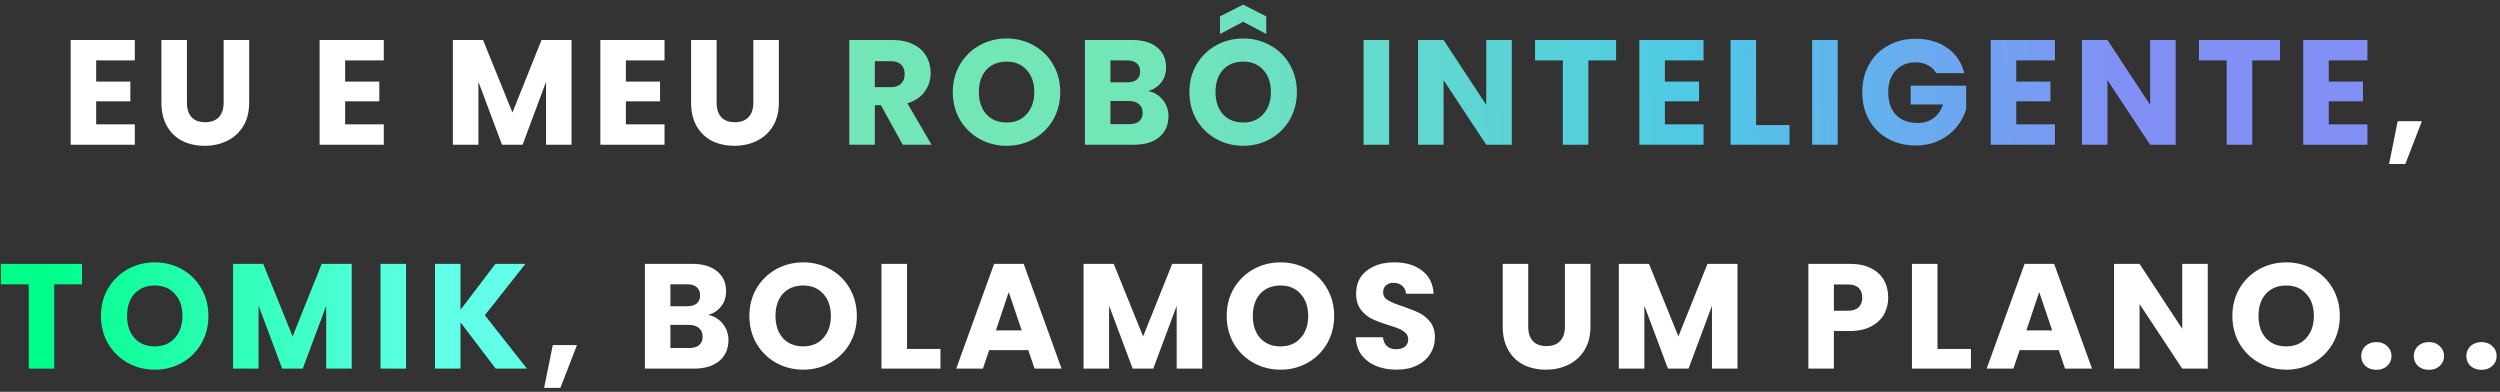 <svg xmlns="http://www.w3.org/2000/svg" width="536" height="84" viewBox="0 0 536 84" fill="none"><rect x="0" y="0" width="536" height="84" fill="#333333" stroke="none"/><path d="M20.621 12.954V17.498H27.949V21.722H20.621V26.65H28.909V31.034H15.149V8.57H28.909V12.954H20.621ZM40.078 8.57V22.01C40.078 23.354 40.408 24.389 41.07 25.114C41.731 25.84 42.702 26.202 43.982 26.202C45.262 26.202 46.243 25.84 46.926 25.114C47.608 24.389 47.95 23.354 47.95 22.01V8.57H53.422V21.978C53.422 23.983 52.995 25.68 52.142 27.066C51.288 28.453 50.136 29.498 48.686 30.202C47.256 30.906 45.656 31.258 43.886 31.258C42.115 31.258 40.526 30.917 39.118 30.234C37.731 29.53 36.632 28.485 35.822 27.098C35.011 25.69 34.606 23.983 34.606 21.978V8.57H40.078ZM73.997 12.954V17.498H81.325V21.722H73.997V26.65H82.285V31.034H68.525V8.57H82.285V12.954H73.997ZM122.539 8.57V31.034H117.067V17.562L112.043 31.034H107.627L102.571 17.53V31.034H97.099V8.57H103.563L109.867 24.122L116.107 8.57H122.539ZM134.186 12.954V17.498H141.514V21.722H134.186V26.65H142.474V31.034H128.714V8.57H142.474V12.954H134.186ZM153.643 8.57V22.01C153.643 23.354 153.973 24.389 154.635 25.114C155.296 25.84 156.267 26.202 157.547 26.202C158.827 26.202 159.808 25.84 160.491 25.114C161.173 24.389 161.515 23.354 161.515 22.01V8.57H166.987V21.978C166.987 23.983 166.56 25.68 165.707 27.066C164.853 28.453 163.701 29.498 162.251 30.202C160.821 30.906 159.221 31.258 157.451 31.258C155.68 31.258 154.091 30.917 152.683 30.234C151.296 29.53 150.197 28.485 149.387 27.098C148.576 25.69 148.171 23.983 148.171 21.978V8.57H153.643ZM519.256 25.978L515.704 35.162H512.216L514.072 25.978H519.256ZM123.701 73.978L120.149 83.162H116.661L118.517 73.978H123.701ZM151.862 67.514C153.163 67.791 154.208 68.442 154.998 69.466C155.787 70.469 156.182 71.621 156.182 72.922C156.182 74.799 155.52 76.293 154.198 77.402C152.896 78.49 151.072 79.034 148.726 79.034H138.262V56.57H148.374C150.656 56.57 152.438 57.093 153.718 58.138C155.019 59.184 155.67 60.602 155.67 62.394C155.67 63.717 155.318 64.816 154.614 65.69C153.931 66.565 153.014 67.173 151.862 67.514ZM143.734 65.658H147.318C148.214 65.658 148.896 65.466 149.366 65.082C149.856 64.677 150.102 64.09 150.102 63.322C150.102 62.554 149.856 61.968 149.366 61.562C148.896 61.157 148.214 60.954 147.318 60.954H143.734V65.658ZM147.766 74.618C148.683 74.618 149.387 74.415 149.878 74.01C150.39 73.584 150.646 72.975 150.646 72.186C150.646 71.397 150.379 70.778 149.846 70.33C149.334 69.882 148.619 69.658 147.702 69.658H143.734V74.618H147.766ZM172.219 79.258C170.107 79.258 168.166 78.767 166.395 77.786C164.646 76.805 163.249 75.439 162.203 73.69C161.179 71.919 160.667 69.936 160.667 67.738C160.667 65.541 161.179 63.568 162.203 61.818C163.249 60.069 164.646 58.703 166.395 57.722C168.166 56.741 170.107 56.25 172.219 56.25C174.331 56.25 176.262 56.741 178.011 57.722C179.782 58.703 181.169 60.069 182.171 61.818C183.195 63.568 183.707 65.541 183.707 67.738C183.707 69.936 183.195 71.919 182.171 73.69C181.147 75.439 179.761 76.805 178.011 77.786C176.262 78.767 174.331 79.258 172.219 79.258ZM172.219 74.266C174.011 74.266 175.441 73.669 176.507 72.474C177.595 71.279 178.139 69.701 178.139 67.738C178.139 65.754 177.595 64.175 176.507 63.002C175.441 61.807 174.011 61.21 172.219 61.21C170.406 61.21 168.955 61.797 167.867 62.97C166.801 64.144 166.267 65.733 166.267 67.738C166.267 69.722 166.801 71.311 167.867 72.506C168.955 73.68 170.406 74.266 172.219 74.266ZM194.464 74.81H201.632V79.034H188.992V56.57H194.464V74.81ZM220.466 75.066H212.082L210.738 79.034H205.01L213.138 56.57H219.474L227.602 79.034H221.81L220.466 75.066ZM219.058 70.842L216.274 62.618L213.522 70.842H219.058ZM257.755 56.57V79.034H252.283V65.562L247.259 79.034H242.843L237.787 65.53V79.034H232.315V56.57H238.779L245.083 72.122L251.323 56.57H257.755ZM274.554 79.258C272.442 79.258 270.501 78.767 268.73 77.786C266.981 76.805 265.584 75.439 264.538 73.69C263.514 71.919 263.002 69.936 263.002 67.738C263.002 65.541 263.514 63.568 264.538 61.818C265.584 60.069 266.981 58.703 268.73 57.722C270.501 56.741 272.442 56.25 274.554 56.25C276.666 56.25 278.597 56.741 280.346 57.722C282.117 58.703 283.504 60.069 284.506 61.818C285.53 63.568 286.042 65.541 286.042 67.738C286.042 69.936 285.53 71.919 284.506 73.69C283.482 75.439 282.096 76.805 280.346 77.786C278.597 78.767 276.666 79.258 274.554 79.258ZM274.554 74.266C276.346 74.266 277.776 73.669 278.842 72.474C279.93 71.279 280.474 69.701 280.474 67.738C280.474 65.754 279.93 64.175 278.842 63.002C277.776 61.807 276.346 61.21 274.554 61.21C272.741 61.21 271.29 61.797 270.202 62.97C269.136 64.144 268.602 65.733 268.602 67.738C268.602 69.722 269.136 71.311 270.202 72.506C271.29 73.68 272.741 74.266 274.554 74.266ZM299.455 79.258C297.812 79.258 296.34 78.992 295.039 78.458C293.737 77.925 292.692 77.135 291.903 76.09C291.135 75.045 290.729 73.786 290.687 72.314H296.511C296.596 73.146 296.884 73.786 297.375 74.234C297.865 74.661 298.505 74.874 299.295 74.874C300.105 74.874 300.745 74.693 301.215 74.33C301.684 73.946 301.919 73.424 301.919 72.762C301.919 72.207 301.727 71.749 301.343 71.386C300.98 71.023 300.521 70.725 299.967 70.49C299.433 70.255 298.665 69.989 297.663 69.69C296.212 69.242 295.028 68.794 294.111 68.346C293.193 67.898 292.404 67.237 291.743 66.362C291.081 65.487 290.751 64.346 290.751 62.938C290.751 60.847 291.508 59.215 293.023 58.042C294.537 56.847 296.511 56.25 298.943 56.25C301.417 56.25 303.412 56.847 304.927 58.042C306.441 59.215 307.252 60.858 307.359 62.97H301.439C301.396 62.245 301.129 61.679 300.639 61.274C300.148 60.847 299.519 60.634 298.751 60.634C298.089 60.634 297.556 60.816 297.151 61.178C296.745 61.52 296.543 62.021 296.543 62.682C296.543 63.407 296.884 63.973 297.567 64.378C298.249 64.784 299.316 65.221 300.767 65.69C302.217 66.181 303.391 66.65 304.287 67.098C305.204 67.546 305.993 68.197 306.655 69.05C307.316 69.903 307.647 71.002 307.647 72.346C307.647 73.626 307.316 74.789 306.655 75.834C306.015 76.879 305.076 77.712 303.839 78.33C302.601 78.949 301.14 79.258 299.455 79.258ZM327.651 56.57V70.01C327.651 71.354 327.982 72.389 328.643 73.114C329.305 73.84 330.275 74.202 331.555 74.202C332.835 74.202 333.817 73.84 334.499 73.114C335.182 72.389 335.523 71.354 335.523 70.01V56.57H340.995V69.978C340.995 71.984 340.569 73.68 339.715 75.066C338.862 76.453 337.71 77.498 336.259 78.202C334.83 78.906 333.23 79.258 331.459 79.258C329.689 79.258 328.099 78.917 326.691 78.234C325.305 77.53 324.206 76.485 323.395 75.098C322.585 73.69 322.179 71.984 322.179 69.978V56.57H327.651ZM372.518 56.57V79.034H367.046V65.562L362.022 79.034H357.606L352.55 65.53V79.034H347.078V56.57H353.542L359.846 72.122L366.086 56.57H372.518ZM404.834 63.802C404.834 65.103 404.535 66.298 403.938 67.386C403.341 68.453 402.423 69.317 401.186 69.978C399.949 70.639 398.413 70.97 396.578 70.97H393.186V79.034H387.714V56.57H396.578C398.37 56.57 399.885 56.88 401.122 57.498C402.359 58.117 403.287 58.97 403.906 60.058C404.525 61.146 404.834 62.394 404.834 63.802ZM396.162 66.618C397.207 66.618 397.986 66.373 398.498 65.882C399.01 65.391 399.266 64.698 399.266 63.802C399.266 62.906 399.01 62.213 398.498 61.722C397.986 61.231 397.207 60.986 396.162 60.986H393.186V66.618H396.162ZM415.395 74.81H422.563V79.034H409.923V56.57H415.395V74.81ZM441.397 75.066H433.013L431.669 79.034H425.941L434.069 56.57H440.405L448.533 79.034H442.741L441.397 75.066ZM439.989 70.842L437.205 62.618L434.453 70.842H439.989ZM473.343 79.034H467.871L458.719 65.178V79.034H453.247V56.57H458.719L467.871 70.49V56.57H473.343V79.034ZM490.173 79.258C488.061 79.258 486.12 78.767 484.349 77.786C482.6 76.805 481.202 75.439 480.157 73.69C479.133 71.919 478.621 69.936 478.621 67.738C478.621 65.541 479.133 63.568 480.157 61.818C481.202 60.069 482.6 58.703 484.349 57.722C486.12 56.741 488.061 56.25 490.173 56.25C492.285 56.25 494.216 56.741 495.965 57.722C497.736 58.703 499.122 60.069 500.125 61.818C501.149 63.568 501.661 65.541 501.661 67.738C501.661 69.936 501.149 71.919 500.125 73.69C499.101 75.439 497.714 76.805 495.965 77.786C494.216 78.767 492.285 79.258 490.173 79.258ZM490.173 74.266C491.965 74.266 493.394 73.669 494.461 72.474C495.549 71.279 496.093 69.701 496.093 67.738C496.093 65.754 495.549 64.175 494.461 63.002C493.394 61.807 491.965 61.21 490.173 61.21C488.36 61.21 486.909 61.797 485.821 62.97C484.754 64.144 484.221 65.733 484.221 67.738C484.221 69.722 484.754 71.311 485.821 72.506C486.909 73.68 488.36 74.266 490.173 74.266ZM509.505 79.29C508.545 79.29 507.756 79.013 507.137 78.458C506.54 77.882 506.241 77.178 506.241 76.346C506.241 75.493 506.54 74.778 507.137 74.202C507.756 73.626 508.545 73.338 509.505 73.338C510.444 73.338 511.212 73.626 511.809 74.202C512.428 74.778 512.737 75.493 512.737 76.346C512.737 77.178 512.428 77.882 511.809 78.458C511.212 79.013 510.444 79.29 509.505 79.29ZM520.777 79.29C519.817 79.29 519.027 79.013 518.409 78.458C517.811 77.882 517.513 77.178 517.513 76.346C517.513 75.493 517.811 74.778 518.409 74.202C519.027 73.626 519.817 73.338 520.777 73.338C521.715 73.338 522.483 73.626 523.081 74.202C523.699 74.778 524.009 75.493 524.009 76.346C524.009 77.178 523.699 77.882 523.081 78.458C522.483 79.013 521.715 79.29 520.777 79.29ZM532.048 79.29C531.088 79.29 530.299 79.013 529.68 78.458C529.083 77.882 528.784 77.178 528.784 76.346C528.784 75.493 529.083 74.778 529.68 74.202C530.299 73.626 531.088 73.338 532.048 73.338C532.987 73.338 533.755 73.626 534.352 74.202C534.971 74.778 535.28 75.493 535.28 76.346C535.28 77.178 534.971 77.882 534.352 78.458C533.755 79.013 532.987 79.29 532.048 79.29Z" fill="white"></path><path d="M193.546 31.034L188.874 22.554H187.562V31.034H182.09V8.57H191.274C193.045 8.57 194.549 8.88 195.786 9.498C197.045 10.117 197.984 10.97 198.602 12.058C199.221 13.125 199.53 14.319 199.53 15.642C199.53 17.136 199.104 18.469 198.25 19.642C197.418 20.816 196.181 21.648 194.538 22.138L199.722 31.034H193.546ZM187.562 18.682H190.954C191.957 18.682 192.704 18.437 193.194 17.946C193.706 17.456 193.962 16.762 193.962 15.866C193.962 15.013 193.706 14.341 193.194 13.85C192.704 13.36 191.957 13.114 190.954 13.114H187.562V18.682ZM215.829 31.258C213.717 31.258 211.776 30.767 210.005 29.786C208.256 28.805 206.859 27.439 205.813 25.69C204.789 23.919 204.277 21.936 204.277 19.738C204.277 17.541 204.789 15.568 205.813 13.818C206.859 12.069 208.256 10.704 210.005 9.722C211.776 8.741 213.717 8.25 215.829 8.25C217.941 8.25 219.872 8.741 221.621 9.722C223.392 10.704 224.779 12.069 225.781 13.818C226.805 15.568 227.317 17.541 227.317 19.738C227.317 21.936 226.805 23.919 225.781 25.69C224.757 27.439 223.371 28.805 221.621 29.786C219.872 30.767 217.941 31.258 215.829 31.258ZM215.829 26.266C217.621 26.266 219.051 25.669 220.117 24.474C221.205 23.279 221.749 21.701 221.749 19.738C221.749 17.754 221.205 16.175 220.117 15.002C219.051 13.807 217.621 13.21 215.829 13.21C214.016 13.21 212.565 13.797 211.477 14.97C210.411 16.143 209.877 17.733 209.877 19.738C209.877 21.722 210.411 23.311 211.477 24.506C212.565 25.68 214.016 26.266 215.829 26.266ZM246.202 19.514C247.503 19.791 248.548 20.442 249.338 21.466C250.127 22.469 250.522 23.621 250.522 24.922C250.522 26.799 249.86 28.293 248.538 29.402C247.236 30.49 245.412 31.034 243.066 31.034H232.602V8.57H242.714C244.996 8.57 246.778 9.093 248.058 10.138C249.359 11.184 250.01 12.602 250.01 14.394C250.01 15.717 249.658 16.816 248.954 17.69C248.271 18.565 247.354 19.173 246.202 19.514ZM238.074 17.658H241.658C242.554 17.658 243.236 17.466 243.706 17.082C244.196 16.677 244.442 16.09 244.442 15.322C244.442 14.554 244.196 13.967 243.706 13.562C243.236 13.157 242.554 12.954 241.658 12.954H238.074V17.658ZM242.106 26.618C243.023 26.618 243.727 26.416 244.218 26.01C244.73 25.584 244.986 24.976 244.986 24.186C244.986 23.397 244.719 22.778 244.186 22.33C243.674 21.882 242.959 21.658 242.042 21.658H238.074V26.618H242.106ZM266.559 31.258C264.447 31.258 262.506 30.767 260.735 29.786C258.986 28.805 257.589 27.439 256.543 25.69C255.519 23.919 255.007 21.936 255.007 19.738C255.007 17.541 255.519 15.568 256.543 13.818C257.589 12.069 258.986 10.704 260.735 9.722C262.506 8.741 264.447 8.25 266.559 8.25C268.671 8.25 270.602 8.741 272.351 9.722C274.122 10.704 275.509 12.069 276.511 13.818C277.535 15.568 278.047 17.541 278.047 19.738C278.047 21.936 277.535 23.919 276.511 25.69C275.487 27.439 274.101 28.805 272.351 29.786C270.602 30.767 268.671 31.258 266.559 31.258ZM266.559 26.266C268.351 26.266 269.781 25.669 270.847 24.474C271.935 23.279 272.479 21.701 272.479 19.738C272.479 17.754 271.935 16.175 270.847 15.002C269.781 13.807 268.351 13.21 266.559 13.21C264.746 13.21 263.295 13.797 262.207 14.97C261.141 16.143 260.607 17.733 260.607 19.738C260.607 21.722 261.141 23.311 262.207 24.506C263.295 25.68 264.746 26.266 266.559 26.266ZM266.527 4.666L261.567 7.29V3.514L266.527 0.986L271.487 3.514V7.29L266.527 4.666ZM297.825 8.57V31.034H292.353V8.57H297.825ZM324.126 31.034H318.654L309.502 17.178V31.034H304.03V8.57H309.502L318.654 22.49V8.57H324.126V31.034ZM346.493 8.57V12.954H340.541V31.034H335.069V12.954H329.117V8.57H346.493ZM356.951 12.954V17.498H364.279V21.722H356.951V26.65H365.239V31.034H351.479V8.57H365.239V12.954H356.951ZM376.504 26.81H383.672V31.034H371.032V8.57H376.504V26.81ZM393.994 8.57V31.034H388.522V8.57H393.994ZM415.111 15.674C414.706 14.928 414.119 14.362 413.351 13.978C412.604 13.573 411.719 13.37 410.695 13.37C408.924 13.37 407.506 13.957 406.439 15.13C405.372 16.282 404.839 17.829 404.839 19.77C404.839 21.84 405.394 23.461 406.503 24.634C407.634 25.786 409.18 26.362 411.143 26.362C412.487 26.362 413.618 26.021 414.535 25.338C415.474 24.655 416.156 23.674 416.583 22.394H409.639V18.362H421.543V23.45C421.138 24.816 420.444 26.085 419.463 27.258C418.503 28.431 417.276 29.381 415.783 30.106C414.29 30.831 412.604 31.194 410.727 31.194C408.508 31.194 406.524 30.714 404.775 29.754C403.047 28.773 401.692 27.418 400.711 25.69C399.751 23.962 399.271 21.989 399.271 19.77C399.271 17.552 399.751 15.578 400.711 13.85C401.692 12.101 403.047 10.746 404.775 9.786C406.503 8.805 408.476 8.314 410.695 8.314C413.383 8.314 415.644 8.965 417.479 10.266C419.335 11.568 420.562 13.37 421.159 15.674H415.111ZM432.286 12.954V17.498H439.614V21.722H432.286V26.65H440.574V31.034H426.814V8.57H440.574V12.954H432.286ZM466.463 31.034H460.991L451.839 17.178V31.034H446.367V8.57H451.839L460.991 22.49V8.57H466.463V31.034ZM488.829 8.57V12.954H482.877V31.034H477.405V12.954H471.453V8.57H488.829ZM499.287 12.954V17.498H506.615V21.722H499.287V26.65H507.575V31.034H493.815V8.57H507.575V12.954H499.287Z" fill="url(#paint0_linear_2992_2033)"></path><path d="M17.585 56.57V60.954H11.633V79.034H6.161V60.954H0.209V56.57H17.585ZM33.196 79.258C31.084 79.258 29.142 78.767 27.372 77.786C25.622 76.805 24.225 75.439 23.18 73.69C22.156 71.919 21.644 69.936 21.644 67.738C21.644 65.541 22.156 63.568 23.18 61.818C24.225 60.069 25.622 58.703 27.372 57.722C29.142 56.741 31.084 56.25 33.196 56.25C35.308 56.25 37.238 56.741 38.988 57.722C40.758 58.703 42.145 60.069 43.148 61.818C44.172 63.568 44.684 65.541 44.684 67.738C44.684 69.936 44.172 71.919 43.148 73.69C42.124 75.439 40.737 76.805 38.988 77.786C37.238 78.767 35.308 79.258 33.196 79.258ZM33.196 74.266C34.988 74.266 36.417 73.669 37.484 72.474C38.572 71.279 39.116 69.701 39.116 67.738C39.116 65.754 38.572 64.175 37.484 63.002C36.417 61.807 34.988 61.21 33.196 61.21C31.382 61.21 29.932 61.797 28.844 62.97C27.777 64.144 27.244 65.733 27.244 67.738C27.244 69.722 27.777 71.311 28.844 72.506C29.932 73.68 31.382 74.266 33.196 74.266ZM75.408 56.57V79.034H69.936V65.562L64.912 79.034H60.496L55.44 65.53V79.034H49.968V56.57H56.432L62.736 72.122L68.976 56.57H75.408ZM87.055 56.57V79.034H81.583V56.57H87.055ZM106.284 79.034L98.732 69.114V79.034H93.26V56.57H98.732V66.426L106.22 56.57H112.652L103.948 67.578L112.972 79.034H106.284Z" fill="url(#paint1_linear_2992_2033)"></path><defs><linearGradient id="paint0_linear_2992_2033" x1="457" y1="7.5" x2="248" y2="12.5" gradientUnits="userSpaceOnUse"><stop stop-color="#828FF5"></stop><stop offset="0.448" stop-color="#4EC9E6"></stop><stop offset="1" stop-color="#73E6B8"></stop></linearGradient><linearGradient id="paint1_linear_2992_2033" x1="10.5" y1="67" x2="93.5" y2="66" gradientUnits="userSpaceOnUse"><stop stop-color="#00FE8B"></stop><stop offset="1" stop-color="#61FFE8"></stop></linearGradient></defs></svg>
